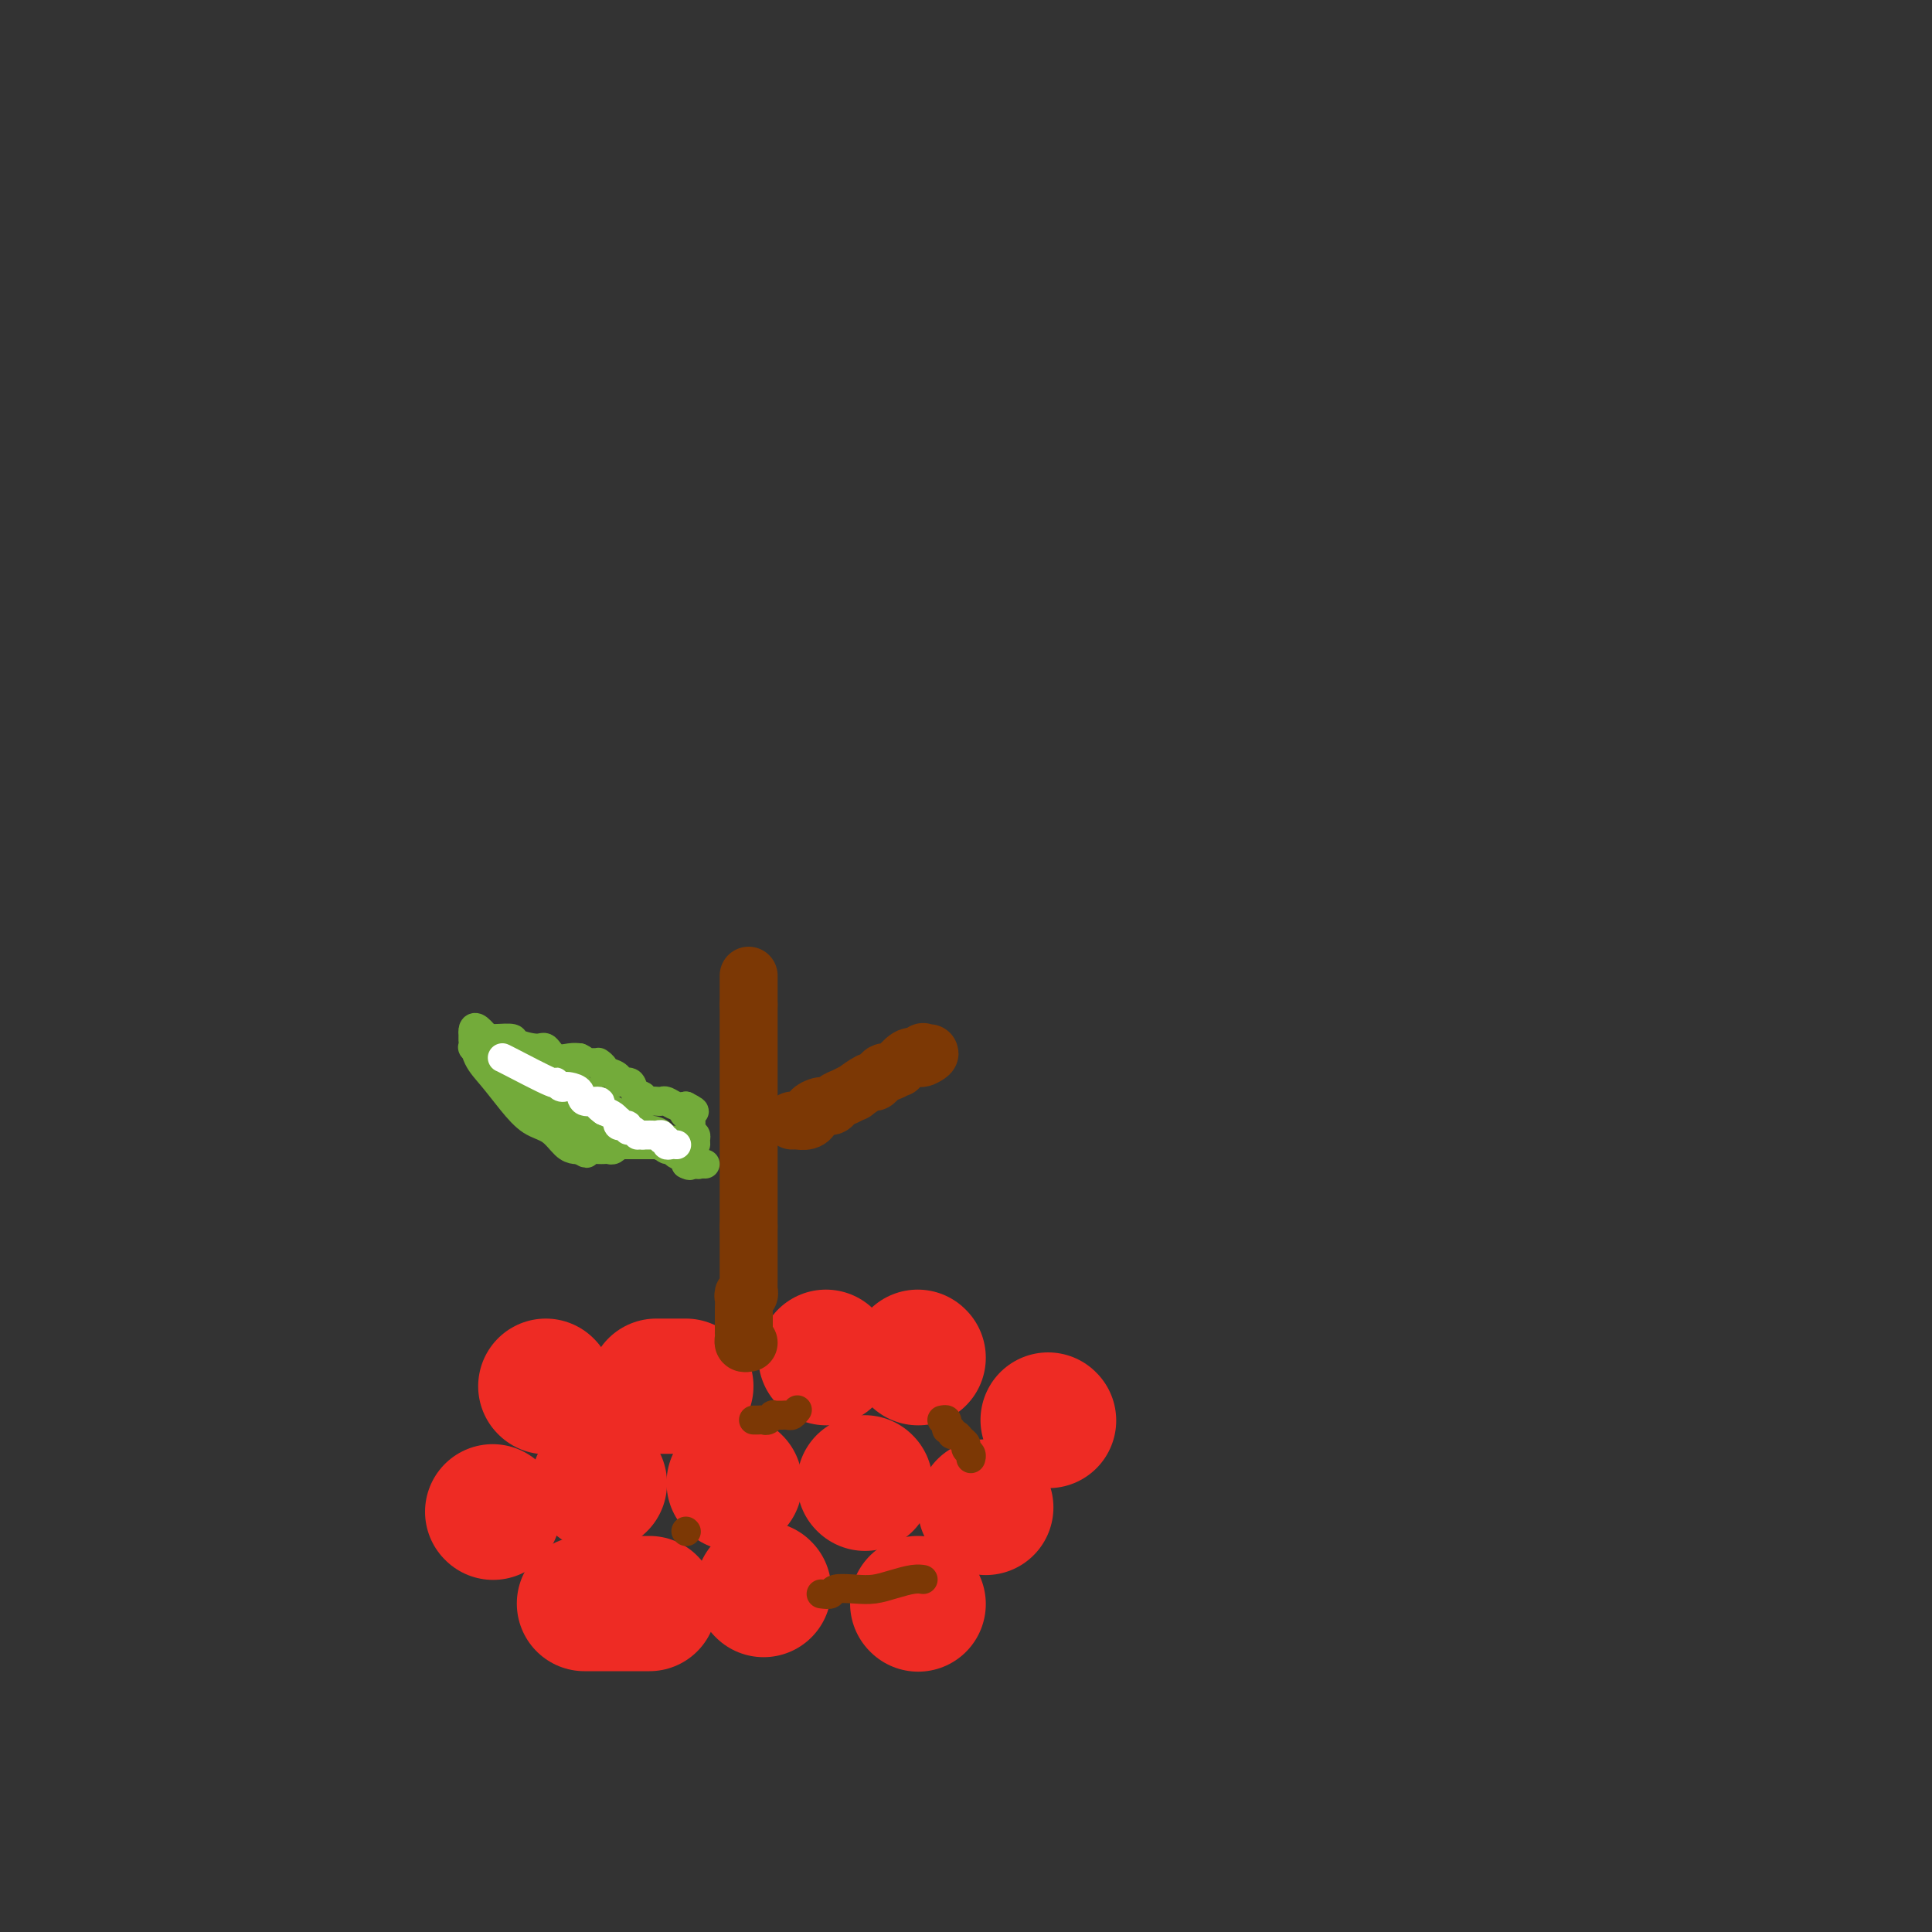 <svg viewBox='0 0 400 400' version='1.1' xmlns='http://www.w3.org/2000/svg' xmlns:xlink='http://www.w3.org/1999/xlink'><rect x="0" y="0" width="400" height="400" fill="#333333" stroke="none"/><g fill='none' stroke='rgb(238,43,36)' stroke-width='28' stroke-linecap='round' stroke-linejoin='round'><path d='M102,313c0.000,0.000 0.100,0.100 0.1,0.1'/><path d='M124,307c0.000,0.000 0.100,0.100 0.1,0.1'/><path d='M152,307c0.000,0.000 0.100,0.100 0.1,0.1'/><path d='M179,307c0.000,0.000 0.100,0.100 0.1,0.1'/><path d='M204,312c0.000,0.000 0.100,0.100 0.1,0.1'/><path d='M121,332c0.315,0.000 0.631,0.000 2,0c1.369,0.000 3.792,0.000 6,0c2.208,0.000 4.202,-0.000 5,0c0.798,0.000 0.399,0.000 0,0'/><path d='M158,329c0.000,0.000 0.100,0.100 0.1,0.1'/><path d='M190,332c0.000,0.000 0.100,0.100 0.1,0.1'/><path d='M142,287c-0.143,0.000 -0.286,0.000 -1,0c-0.714,0.000 -2.000,0.000 -3,0c-1.000,0.000 -1.714,0.000 -2,0c-0.286,0.000 -0.143,0.000 0,0'/><path d='M113,287c0.000,0.000 0.100,0.100 0.1,0.1'/><path d='M171,281c0.000,0.000 0.100,0.100 0.1,0.1'/><path d='M190,281c0.000,0.000 0.100,0.100 0.1,0.1'/><path d='M217,294c0.000,0.000 0.100,0.100 0.1,0.1'/></g>
<g fill='none' stroke='rgb(124,56,5)' stroke-width='6' stroke-linecap='round' stroke-linejoin='round'><path d='M156,294c0.331,0.008 0.662,0.016 1,0c0.338,-0.016 0.682,-0.057 1,0c0.318,0.057 0.610,0.211 1,0c0.390,-0.211 0.878,-0.789 1,-1c0.122,-0.211 -0.122,-0.056 0,0c0.122,0.056 0.611,0.011 1,0c0.389,-0.011 0.679,0.011 1,0c0.321,-0.011 0.674,-0.054 1,0c0.326,0.054 0.626,0.207 1,0c0.374,-0.207 0.821,-0.773 1,-1c0.179,-0.227 0.089,-0.113 0,0'/><path d='M195,294c0.417,-0.083 0.833,-0.167 1,0c0.167,0.167 0.083,0.583 0,1'/><path d='M196,295c0.090,0.398 -0.183,0.894 0,1c0.183,0.106 0.824,-0.179 1,0c0.176,0.179 -0.111,0.822 0,1c0.111,0.178 0.622,-0.107 1,0c0.378,0.107 0.623,0.607 1,1c0.377,0.393 0.886,0.680 1,1c0.114,0.320 -0.165,0.673 0,1c0.165,0.327 0.775,0.626 1,1c0.225,0.374 0.064,0.821 0,1c-0.064,0.179 -0.032,0.089 0,0'/><path d='M170,330c0.828,0.112 1.655,0.223 2,0c0.345,-0.223 0.207,-0.782 1,-1c0.793,-0.218 2.517,-0.097 4,0c1.483,0.097 2.723,0.170 4,0c1.277,-0.170 2.590,-0.582 4,-1c1.410,-0.418 2.918,-0.843 4,-1c1.082,-0.157 1.738,-0.045 2,0c0.262,0.045 0.131,0.022 0,0'/><path d='M142,317c0.000,0.000 0.100,0.100 0.1,0.1'/></g>
<g fill='none' stroke='rgb(124,56,5)' stroke-width='12' stroke-linecap='round' stroke-linejoin='round'><path d='M155,278c-0.423,0.081 -0.845,0.162 -1,0c-0.155,-0.162 -0.041,-0.568 0,-1c0.041,-0.432 0.011,-0.889 0,-1c-0.011,-0.111 -0.003,0.124 0,0c0.003,-0.124 0.001,-0.607 0,-1c-0.001,-0.393 -0.000,-0.696 0,-1c0.000,-0.304 0.000,-0.610 0,-1c-0.000,-0.390 -0.001,-0.865 0,-1c0.001,-0.135 0.004,0.070 0,0c-0.004,-0.070 -0.015,-0.414 0,-1c0.015,-0.586 0.057,-1.414 0,-2c-0.057,-0.586 -0.211,-0.929 0,-1c0.211,-0.071 0.789,0.131 1,0c0.211,-0.131 0.057,-0.596 0,-1c-0.057,-0.404 -0.015,-0.747 0,-1c0.015,-0.253 0.004,-0.416 0,-1c-0.004,-0.584 -0.001,-1.589 0,-2c0.001,-0.411 0.000,-0.229 0,-1c-0.000,-0.771 -0.000,-2.497 0,-3c0.000,-0.503 0.000,0.216 0,0c-0.000,-0.216 -0.000,-1.367 0,-2c0.000,-0.633 0.000,-0.747 0,-1c-0.000,-0.253 -0.000,-0.644 0,-1c0.000,-0.356 0.000,-0.678 0,-1'/><path d='M155,254c0.000,-3.831 0.000,-1.408 0,-1c0.000,0.408 0.000,-1.200 0,-2c-0.000,-0.800 0.000,-0.792 0,-1c0.000,-0.208 0.000,-0.633 0,-1c0.000,-0.367 0.000,-0.675 0,-1c0.000,-0.325 0.000,-0.667 0,-1c0.000,-0.333 0.000,-0.656 0,-1c0.000,-0.344 0.000,-0.710 0,-1c0.000,-0.290 0.000,-0.504 0,-1c0.000,-0.496 -0.000,-1.274 0,-2c0.000,-0.726 0.000,-1.400 0,-2c0.000,-0.600 0.000,-1.125 0,-2c0.000,-0.875 0.000,-2.100 0,-3c0.000,-0.900 -0.000,-1.476 0,-2c0.000,-0.524 -0.000,-0.996 0,-2c0.000,-1.004 -0.000,-2.539 0,-3c0.000,-0.461 -0.000,0.154 0,0c0.000,-0.154 -0.000,-1.076 0,-2c0.000,-0.924 -0.000,-1.851 0,-2c0.000,-0.149 -0.000,0.481 0,0c0.000,-0.481 -0.000,-2.072 0,-3c0.000,-0.928 -0.000,-1.194 0,-2c0.000,-0.806 -0.000,-2.152 0,-3c0.000,-0.848 -0.000,-1.196 0,-2c0.000,-0.804 -0.000,-2.063 0,-3c0.000,-0.937 0.000,-1.554 0,-2c0.000,-0.446 0.000,-0.723 0,-1'/><path d='M155,208c0.000,-7.291 0.000,-2.518 0,-1c0.000,1.518 0.000,-0.220 0,-1c-0.000,-0.780 0.000,-0.601 0,-1c0.000,-0.399 0.000,-1.377 0,-2c0.000,-0.623 0.000,-0.892 0,-1c0.000,-0.108 0.000,-0.054 0,0'/><path d='M164,232c0.230,-0.025 0.460,-0.049 1,0c0.540,0.049 1.392,0.172 2,0c0.608,-0.172 0.974,-0.638 1,-1c0.026,-0.362 -0.289,-0.622 0,-1c0.289,-0.378 1.182,-0.876 2,-1c0.818,-0.124 1.561,0.127 2,0c0.439,-0.127 0.573,-0.630 1,-1c0.427,-0.370 1.147,-0.606 2,-1c0.853,-0.394 1.839,-0.945 2,-1c0.161,-0.055 -0.504,0.388 0,0c0.504,-0.388 2.175,-1.605 3,-2c0.825,-0.395 0.803,0.034 1,0c0.197,-0.034 0.611,-0.529 1,-1c0.389,-0.471 0.751,-0.918 1,-1c0.249,-0.082 0.384,0.202 1,0c0.616,-0.202 1.711,-0.889 2,-1c0.289,-0.111 -0.230,0.355 0,0c0.230,-0.355 1.209,-1.530 2,-2c0.791,-0.470 1.396,-0.235 2,0'/><path d='M190,219c4.250,-1.952 1.875,-0.333 1,0c-0.875,0.333 -0.250,-0.619 0,-1c0.250,-0.381 0.125,-0.190 0,0'/></g>
<g fill='none' stroke='rgb(115,171,58)' stroke-width='6' stroke-linecap='round' stroke-linejoin='round'><path d='M146,241c-0.372,-0.026 -0.743,-0.052 -1,0c-0.257,0.052 -0.398,0.183 -1,0c-0.602,-0.183 -1.663,-0.679 -2,-1c-0.337,-0.321 0.050,-0.468 -1,-1c-1.050,-0.532 -3.537,-1.448 -5,-2c-1.463,-0.552 -1.903,-0.740 -3,-1c-1.097,-0.260 -2.853,-0.591 -4,-1c-1.147,-0.409 -1.687,-0.894 -2,-1c-0.313,-0.106 -0.398,0.169 -1,0c-0.602,-0.169 -1.719,-0.780 -2,-1c-0.281,-0.220 0.275,-0.049 0,0c-0.275,0.049 -1.382,-0.025 -2,0c-0.618,0.025 -0.748,0.150 -1,0c-0.252,-0.150 -0.626,-0.575 -1,-1'/><path d='M120,232c-3.961,-1.615 -0.863,-1.154 0,-1c0.863,0.154 -0.509,-0.001 -1,0c-0.491,0.001 -0.102,0.158 -1,0c-0.898,-0.158 -3.085,-0.631 -4,-1c-0.915,-0.369 -0.560,-0.634 -1,-1c-0.440,-0.366 -1.676,-0.833 -2,-1c-0.324,-0.167 0.263,-0.033 0,0c-0.263,0.033 -1.377,-0.034 -2,0c-0.623,0.034 -0.755,0.168 -1,0c-0.245,-0.168 -0.605,-0.637 -1,-1c-0.395,-0.363 -0.827,-0.618 -1,-1c-0.173,-0.382 -0.088,-0.890 0,-1c0.088,-0.110 0.177,0.178 0,0c-0.177,-0.178 -0.622,-0.821 -1,-1c-0.378,-0.179 -0.689,0.107 -1,0c-0.311,-0.107 -0.622,-0.607 -1,-1c-0.378,-0.393 -0.822,-0.679 -1,-1c-0.178,-0.321 -0.089,-0.677 0,-1c0.089,-0.323 0.179,-0.612 0,-1c-0.179,-0.388 -0.625,-0.874 -1,-1c-0.375,-0.126 -0.679,0.107 -1,0c-0.321,-0.107 -0.661,-0.553 -1,-1'/><path d='M99,218c-1.621,-1.729 -1.174,-1.052 -1,-1c0.174,0.052 0.075,-0.522 0,-1c-0.075,-0.478 -0.124,-0.860 0,-1c0.124,-0.140 0.423,-0.038 1,0c0.577,0.038 1.433,0.013 2,0c0.567,-0.013 0.845,-0.013 1,0c0.155,0.013 0.188,0.040 1,0c0.812,-0.040 2.405,-0.147 3,0c0.595,0.147 0.194,0.547 1,1c0.806,0.453 2.821,0.958 4,1c1.179,0.042 1.522,-0.381 2,0c0.478,0.381 1.090,1.564 2,2c0.910,0.436 2.117,0.125 3,0c0.883,-0.125 1.441,-0.062 2,0'/><path d='M120,219c2.001,0.846 0.004,0.961 0,1c-0.004,0.039 1.984,0.000 3,0c1.016,-0.000 1.058,0.038 1,0c-0.058,-0.038 -0.218,-0.151 0,0c0.218,0.151 0.813,0.566 1,1c0.187,0.434 -0.034,0.886 0,1c0.034,0.114 0.324,-0.111 1,0c0.676,0.111 1.739,0.559 2,1c0.261,0.441 -0.280,0.875 0,1c0.280,0.125 1.381,-0.059 2,0c0.619,0.059 0.757,0.359 1,1c0.243,0.641 0.590,1.622 1,2c0.410,0.378 0.883,0.154 1,0c0.117,-0.154 -0.123,-0.237 0,0c0.123,0.237 0.610,0.795 1,1c0.390,0.205 0.685,0.059 1,0c0.315,-0.059 0.651,-0.030 1,0c0.349,0.030 0.712,0.059 1,0c0.288,-0.059 0.501,-0.208 1,0c0.499,0.208 1.286,0.774 2,1c0.714,0.226 1.357,0.113 2,0'/><path d='M142,229c3.420,1.724 0.969,1.036 0,1c-0.969,-0.036 -0.457,0.582 0,1c0.457,0.418 0.858,0.637 1,1c0.142,0.363 0.024,0.871 0,1c-0.024,0.129 0.047,-0.119 0,0c-0.047,0.119 -0.211,0.607 0,1c0.211,0.393 0.799,0.693 1,1c0.201,0.307 0.016,0.621 0,1c-0.016,0.379 0.138,0.823 0,1c-0.138,0.177 -0.569,0.089 -1,0'/><path d='M143,237c-0.099,1.236 -0.848,0.327 -1,0c-0.152,-0.327 0.291,-0.073 0,0c-0.291,0.073 -1.316,-0.036 -2,0c-0.684,0.036 -1.026,0.216 -1,0c0.026,-0.216 0.420,-0.828 0,-1c-0.420,-0.172 -1.655,0.095 -2,0c-0.345,-0.095 0.198,-0.551 0,-1c-0.198,-0.449 -1.139,-0.891 -2,-1c-0.861,-0.109 -1.642,0.114 -2,0c-0.358,-0.114 -0.294,-0.565 -1,-1c-0.706,-0.435 -2.182,-0.852 -3,-1c-0.818,-0.148 -0.980,-0.025 -1,0c-0.020,0.025 0.100,-0.049 0,0c-0.100,0.049 -0.422,0.219 -1,0c-0.578,-0.219 -1.413,-0.828 -2,-1c-0.587,-0.172 -0.926,0.094 -1,0c-0.074,-0.094 0.117,-0.546 0,-1c-0.117,-0.454 -0.542,-0.909 -1,-1c-0.458,-0.091 -0.947,0.182 -1,0c-0.053,-0.182 0.332,-0.818 0,-1c-0.332,-0.182 -1.381,0.091 -2,0c-0.619,-0.091 -0.810,-0.545 -1,-1'/><path d='M119,227c-3.887,-1.499 -1.605,-0.248 -1,0c0.605,0.248 -0.468,-0.507 -1,-1c-0.532,-0.493 -0.524,-0.723 -1,-1c-0.476,-0.277 -1.437,-0.601 -2,-1c-0.563,-0.399 -0.727,-0.873 -1,-1c-0.273,-0.127 -0.653,0.094 -1,0c-0.347,-0.094 -0.660,-0.502 -1,-1c-0.340,-0.498 -0.708,-1.087 -2,-2c-1.292,-0.913 -3.510,-2.149 -5,-3c-1.490,-0.851 -2.254,-1.316 -3,-2c-0.746,-0.684 -1.474,-1.588 -2,-2c-0.526,-0.412 -0.851,-0.334 -1,0c-0.149,0.334 -0.123,0.923 0,2c0.123,1.077 0.343,2.644 1,4c0.657,1.356 1.751,2.503 3,4c1.249,1.497 2.653,3.343 4,5c1.347,1.657 2.638,3.123 4,4c1.362,0.877 2.796,1.163 4,2c1.204,0.837 2.178,2.224 3,3c0.822,0.776 1.490,0.940 2,1c0.510,0.060 0.860,0.017 1,0c0.140,-0.017 0.070,-0.009 0,0'/><path d='M120,238c2.344,1.547 1.206,0.415 1,0c-0.206,-0.415 0.522,-0.111 1,0c0.478,0.111 0.705,0.031 1,0c0.295,-0.031 0.657,-0.012 1,0c0.343,0.012 0.666,0.017 1,0c0.334,-0.017 0.680,-0.057 1,0c0.320,0.057 0.613,0.211 1,0c0.387,-0.211 0.867,-0.789 1,-1c0.133,-0.211 -0.081,-0.057 0,0c0.081,0.057 0.455,0.015 1,0c0.545,-0.015 1.259,-0.004 2,0c0.741,0.004 1.509,0.001 2,0c0.491,-0.001 0.705,-0.001 1,0c0.295,0.001 0.670,0.004 1,0c0.330,-0.004 0.613,-0.016 1,0c0.387,0.016 0.876,0.060 1,0c0.124,-0.060 -0.117,-0.223 0,0c0.117,0.223 0.592,0.833 1,1c0.408,0.167 0.749,-0.110 1,0c0.251,0.110 0.414,0.607 1,1c0.586,0.393 1.596,0.684 2,1c0.404,0.316 0.202,0.658 0,1'/><path d='M142,241c1.113,0.621 0.896,0.173 1,0c0.104,-0.173 0.529,-0.072 1,0c0.471,0.072 0.990,0.113 1,0c0.010,-0.113 -0.488,-0.381 -1,-1c-0.512,-0.619 -1.039,-1.588 -2,-2c-0.961,-0.412 -2.355,-0.267 -4,-1c-1.645,-0.733 -3.541,-2.344 -6,-4c-2.459,-1.656 -5.482,-3.358 -8,-5c-2.518,-1.642 -4.531,-3.224 -6,-4c-1.469,-0.776 -2.396,-0.747 -3,-1c-0.604,-0.253 -0.887,-0.786 -1,-1c-0.113,-0.214 -0.057,-0.107 0,0'/></g>
<g fill='none' stroke='rgb(255,255,255)' stroke-width='6' stroke-linecap='round' stroke-linejoin='round'><path d='M140,237c0.081,0.009 0.161,0.017 0,0c-0.161,-0.017 -0.564,-0.061 -1,0c-0.436,0.061 -0.904,0.227 -1,0c-0.096,-0.227 0.182,-0.845 0,-1c-0.182,-0.155 -0.822,0.155 -1,0c-0.178,-0.155 0.107,-0.773 0,-1c-0.107,-0.227 -0.606,-0.061 -1,0c-0.394,0.061 -0.683,0.016 -1,0c-0.317,-0.016 -0.662,-0.005 -1,0c-0.338,0.005 -0.669,0.002 -1,0'/><path d='M133,235c-1.266,-0.244 -0.932,0.145 -1,0c-0.068,-0.145 -0.539,-0.824 -1,-1c-0.461,-0.176 -0.912,0.150 -1,0c-0.088,-0.150 0.186,-0.776 0,-1c-0.186,-0.224 -0.834,-0.045 -1,0c-0.166,0.045 0.149,-0.043 0,0c-0.149,0.043 -0.764,0.219 -1,0c-0.236,-0.219 -0.094,-0.832 0,-1c0.094,-0.168 0.141,0.109 0,0c-0.141,-0.109 -0.469,-0.602 -1,-1c-0.531,-0.398 -1.266,-0.699 -2,-1'/><path d='M125,230c-1.452,-1.018 -1.081,-1.064 -1,-1c0.081,0.064 -0.129,0.238 0,0c0.129,-0.238 0.595,-0.887 0,-1c-0.595,-0.113 -2.253,0.311 -3,0c-0.747,-0.311 -0.583,-1.356 -1,-2c-0.417,-0.644 -1.414,-0.887 -2,-1c-0.586,-0.113 -0.759,-0.097 -1,0c-0.241,0.097 -0.548,0.275 -1,0c-0.452,-0.275 -1.049,-1.002 -1,-1c0.049,0.002 0.745,0.732 -1,0c-1.745,-0.732 -5.931,-2.928 -8,-4c-2.069,-1.072 -2.020,-1.021 -2,-1c0.020,0.021 0.010,0.010 0,0'/></g>
</svg>